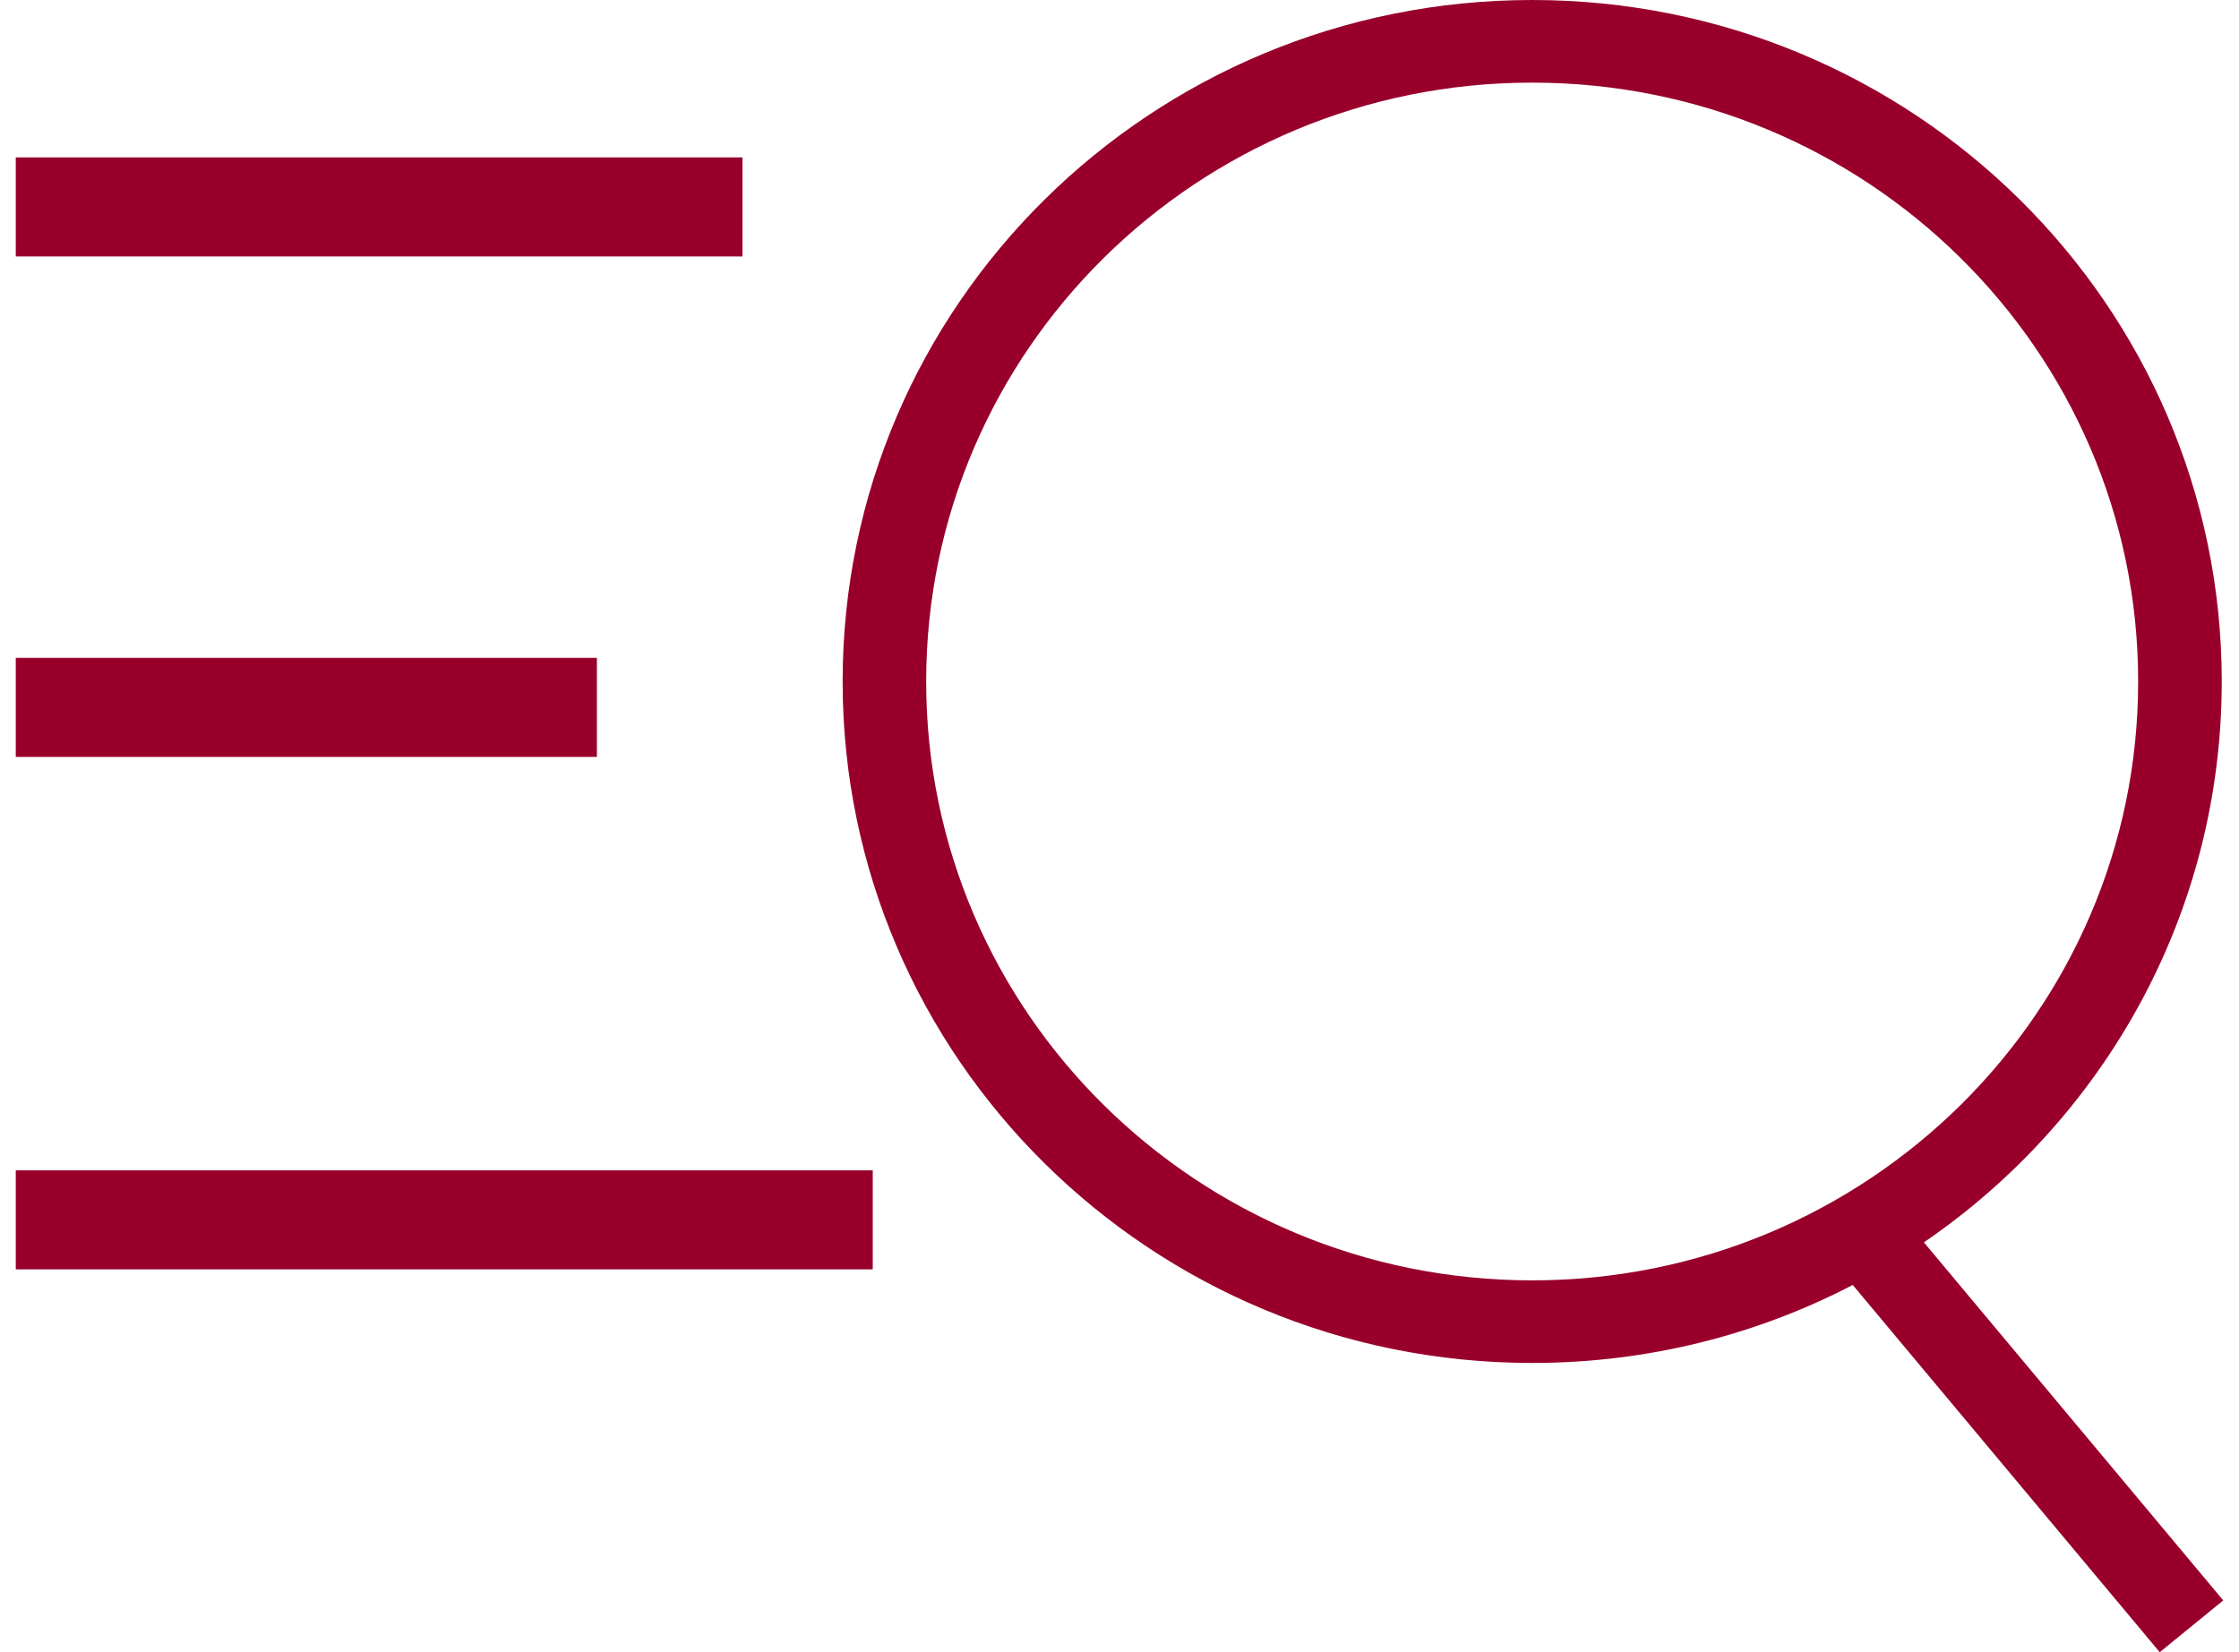<?xml version="1.0" encoding="utf-8"?>
<!-- Generator: Adobe Illustrator 16.0.0, SVG Export Plug-In . SVG Version: 6.00 Build 0)  -->
<!DOCTYPE svg PUBLIC "-//W3C//DTD SVG 1.1//EN" "http://www.w3.org/Graphics/SVG/1.1/DTD/svg11.dtd">
<svg version="1.1" id="图层_1" xmlns="http://www.w3.org/2000/svg" xmlns:xlink="http://www.w3.org/1999/xlink" x="0px" y="0px"
	 width="42px" height="31px" viewBox="22.18 37.919 146.182 109.438"
	 enable-background="new 22.18 37.919 146.182 109.438" xml:space="preserve">
<path fill="#98002b" d="M60.665,81.496H22.18v6.559h38.484V81.496z M148.54,120.209c11.914-8.146,19.724-21.746,19.724-37.15
	c0-24.932-20.444-45.14-45.665-45.14s-45.663,20.208-45.663,45.14c0,24.931,20.442,45.138,45.663,45.138
	c7.666,0,14.888-1.866,21.229-5.166l20.33,24.326l4.205-3.432L148.54,120.209z M122.598,122.727
	c-22.163,0-40.129-17.76-40.129-39.667c0-21.908,17.966-39.668,40.129-39.668c22.161,0,40.13,17.761,40.13,39.668
	C162.728,104.967,144.76,122.727,122.598,122.727z M22.18,54.903h48.124v-6.559H22.18V54.903z M22.18,122h56.751v-6.561H22.18V122z"
	/>
</svg>
